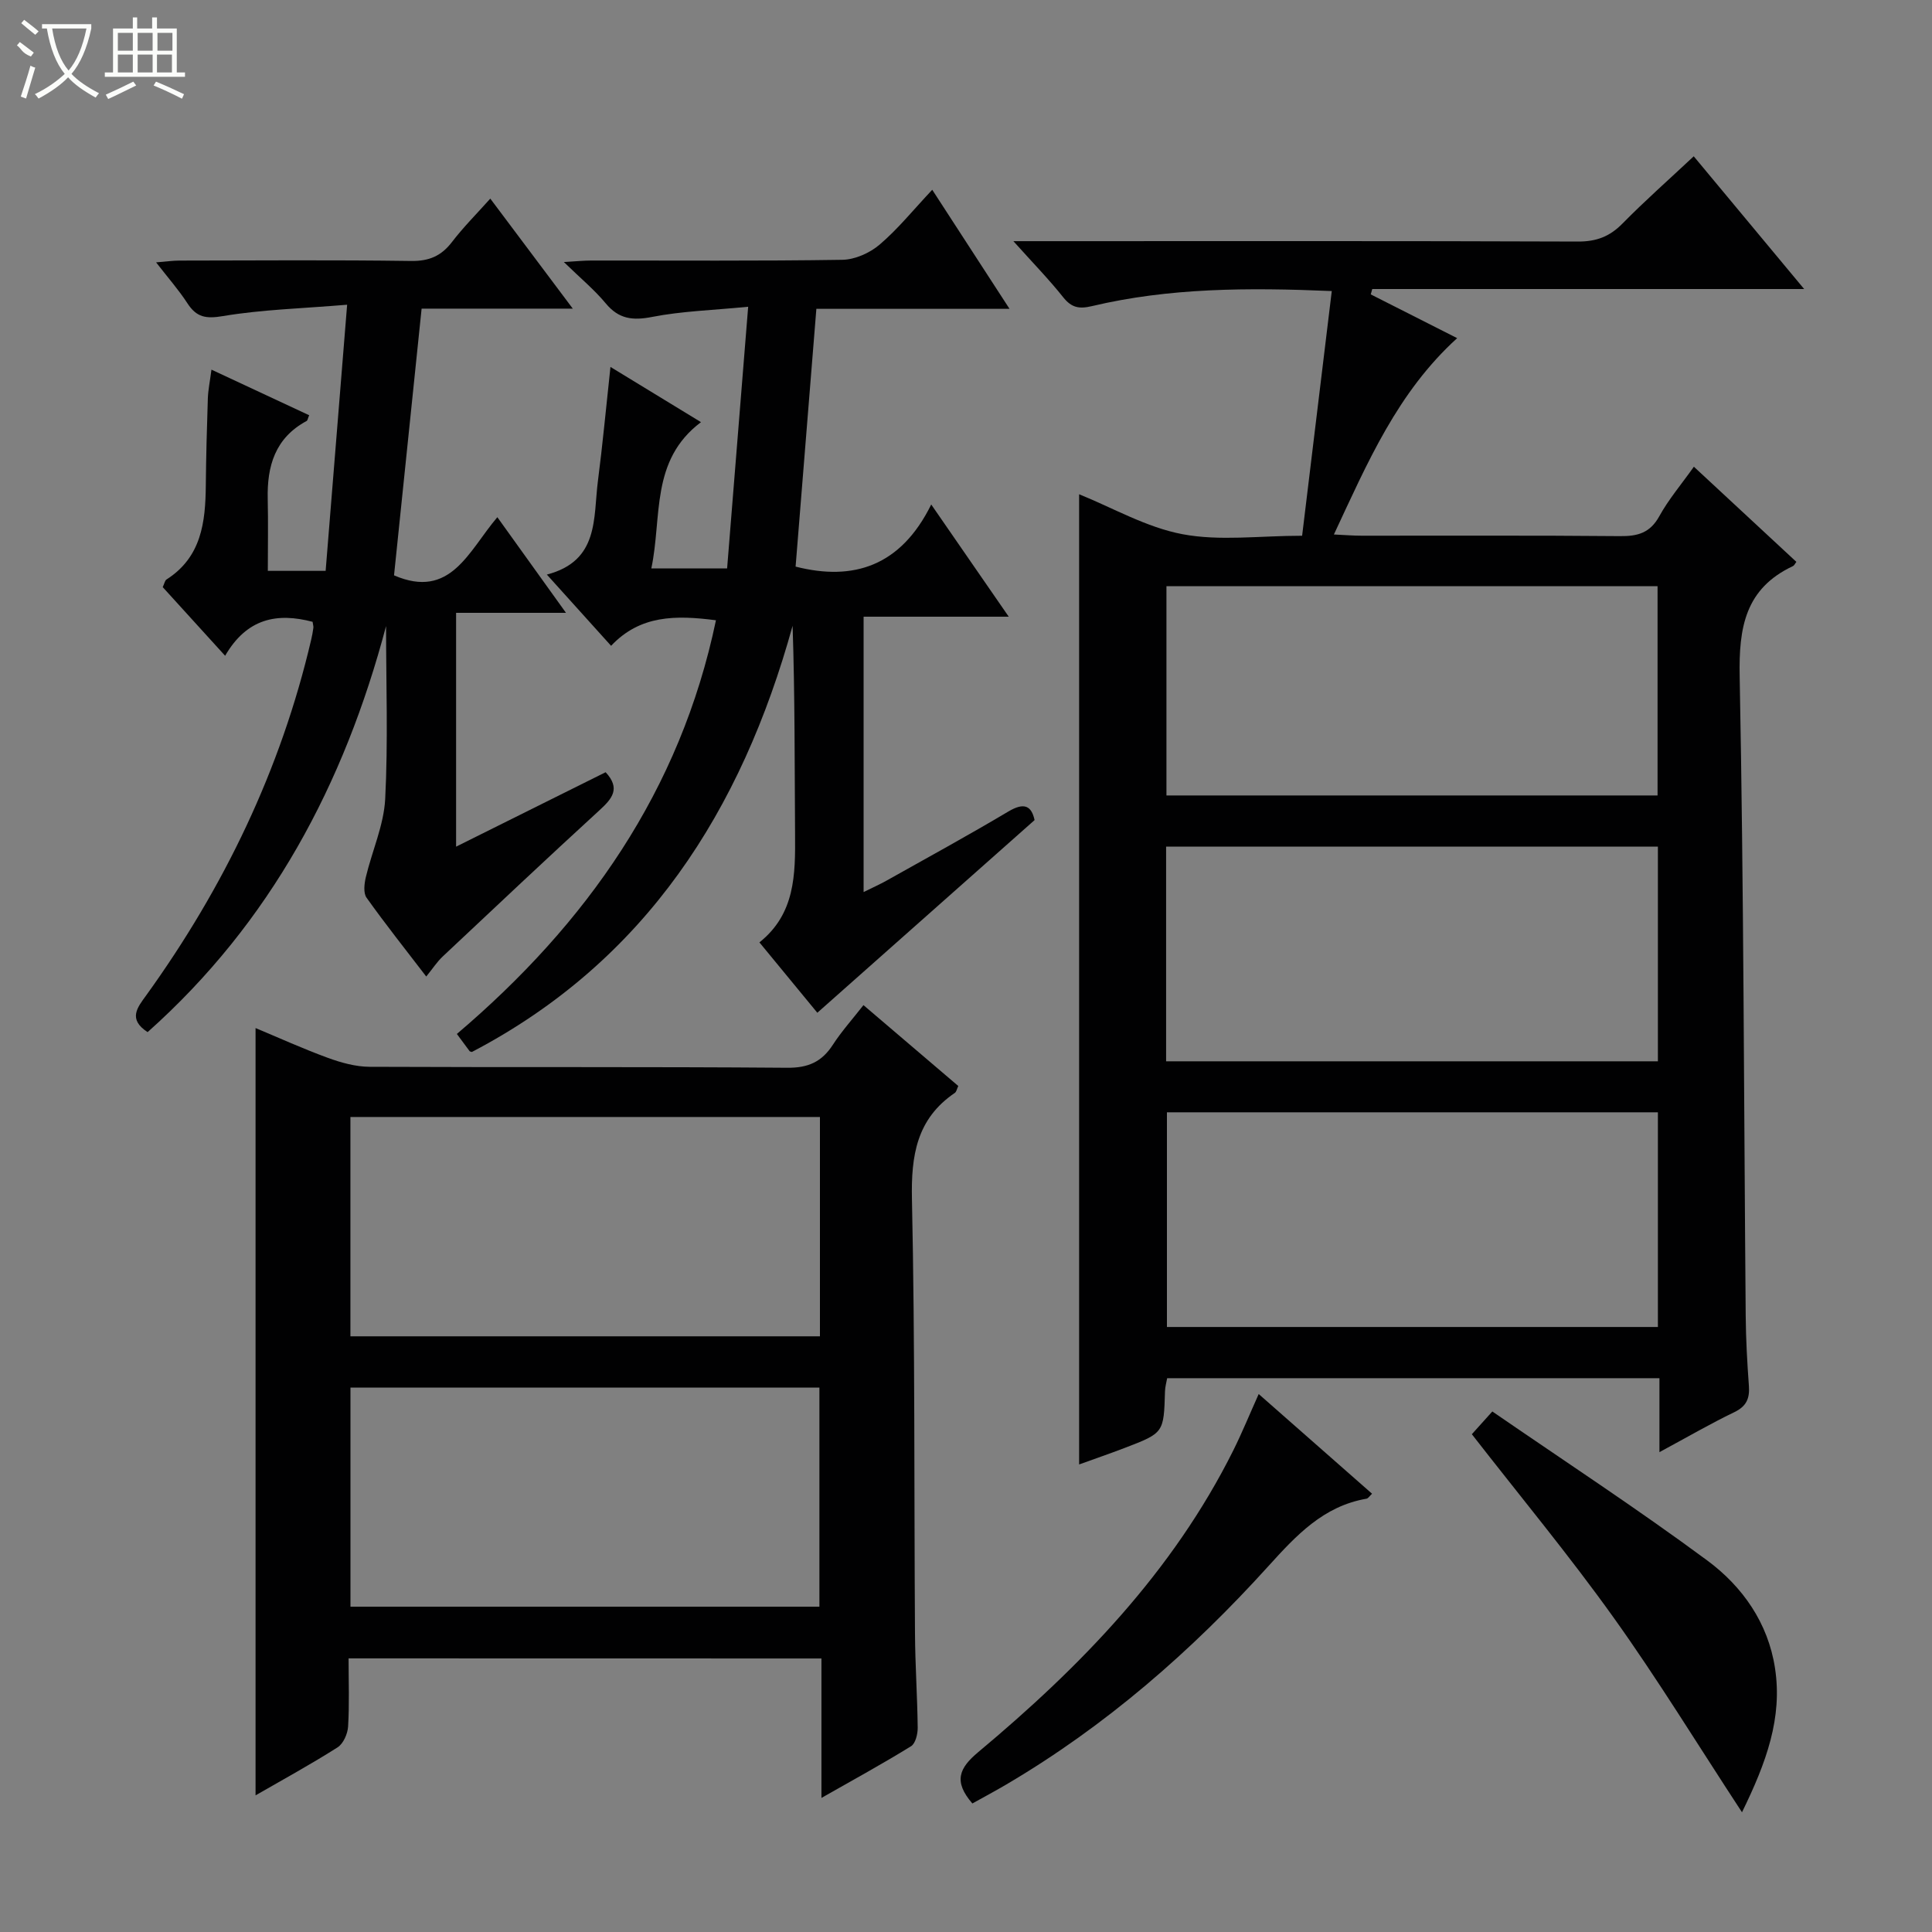 <svg enable-background="new 0 0 400 400" viewBox="0 0 400 400" xmlns="http://www.w3.org/2000/svg"><rect x="0" y="0" width="400" height="400" fill="#808080" stroke="none"/><g fill="#010102"><path d="m343.57 300.65c0-5.73 0-10.35 0-15.31-34.16 0-67.9 0-101.92 0-.15.84-.42 1.77-.45 2.71-.25 8.6-.23 8.62-8.32 11.72-3.07 1.18-6.18 2.24-9.46 3.43 0-67.25 0-134.1 0-200.87 6.93 2.79 13.92 6.86 21.4 8.27 7.72 1.46 15.92.32 24.77.32 2.04-16.87 4.07-33.56 6.14-50.66-17.44-.74-33.68-.67-49.66 3.12-2.66.63-4.22.33-5.95-1.84-2.96-3.72-6.3-7.14-10.31-11.61h6.41c36.83 0 73.67-.06 110.5.08 3.81.01 6.56-1.04 9.2-3.73 4.64-4.72 9.61-9.1 14.75-13.92 7.58 9.11 14.89 17.9 22.86 27.48-30.44 0-59.93 0-89.42 0-.1.37-.21.74-.31 1.11 5.81 2.94 11.63 5.89 17.89 9.06-12.37 11.24-18.54 25.73-25.52 40.65 2.29.11 4.01.25 5.73.25 17.83.02 35.67-.08 53.5.09 3.67.04 6.23-.66 8.14-4.12 1.91-3.47 4.53-6.55 7.16-10.25 7.16 6.65 14.19 13.18 21.22 19.7-.3.38-.44.75-.7.87-9.89 4.65-11.24 12.69-11.04 22.85.85 44.13.87 88.29 1.25 132.43.04 4.82.31 9.64.66 14.44.19 2.62-.5 4.25-3.05 5.47-4.9 2.36-9.62 5.11-15.47 8.26zm-102.14-80.92h101.82c0-14.93 0-29.66 0-44.44-34.07 0-67.82 0-101.82 0zm101.82 10.56c-34.07 0-67.82 0-101.65 0v44.45h101.65c0-14.79 0-29.38 0-44.45zm-.07-65.6c0-14.69 0-29.06 0-43.33-34.15 0-67.89 0-101.68 0v43.33z"/><path d="m72.17 343.35c0 4.85.18 9.49-.1 14.1-.09 1.52-.99 3.57-2.19 4.33-5.59 3.55-11.42 6.73-16.97 9.93 0-52.87 0-105.63 0-158.86 4.75 1.98 9.79 4.27 14.98 6.17 2.74 1 5.73 1.83 8.61 1.85 28.82.13 57.65-.03 86.47.2 4.37.04 7.18-1.23 9.47-4.77 1.78-2.75 4-5.22 6.33-8.2 6.74 5.75 13.15 11.21 19.63 16.74-.29.62-.38 1.2-.71 1.43-7.92 5.38-9.08 12.98-8.88 22.06.64 29.97.43 59.97.63 89.95.04 6.48.49 12.96.56 19.44.01 1.3-.46 3.25-1.38 3.82-5.88 3.63-11.95 6.95-18.55 10.7 0-10.02 0-19.27 0-28.87-32.58-.02-64.82-.02-97.9-.02zm97.59-112.09c-32.62 0-64.83 0-97.21 0v45.41h97.21c0-15.18 0-30.09 0-45.41zm-97.2 56.02v45.37h97.09c0-15.32 0-30.34 0-45.37-32.55 0-64.75 0-97.09 0z"/><path d="m148.23 128.42c-8.33-1.08-15.69-1.1-21.71 5.29-4.48-4.96-8.57-9.5-13.3-14.75 10.9-2.84 9.58-11.75 10.58-19.44.96-7.41 1.65-14.86 2.59-23.55 6.28 3.83 12.09 7.37 18.74 11.43-10.55 7.95-8.02 19.59-10.28 30.29h15.69c1.43-17.7 2.85-35.33 4.36-54.18-7.49.73-13.77.91-19.85 2.1-4.04.79-6.93.47-9.64-2.8-2.32-2.8-5.18-5.16-8.67-8.56 2.61-.15 4.14-.31 5.66-.31 17.33-.02 34.66.12 51.99-.15 2.63-.04 5.7-1.42 7.73-3.15 3.77-3.21 6.92-7.13 10.89-11.35 5.54 8.53 10.53 16.21 16 24.65-14.03 0-27.1 0-39.99 0-1.46 18.1-2.88 35.75-4.3 53.37 11.96 3.05 21.78-.08 28.08-12.86 5.66 8.18 10.61 15.35 16.05 23.23-10.31 0-19.99 0-30.05 0v57.01c1.75-.87 3.31-1.56 4.79-2.39 8.41-4.72 16.88-9.35 25.17-14.28 3.31-1.97 4.79-1.18 5.44 1.77-15.02 13.32-29.8 26.42-44.98 39.89-3.51-4.26-7.57-9.2-11.99-14.57 7.43-5.92 7.44-14.08 7.38-22.35-.1-14.31-.03-28.63-.51-43.2-10.58 38.25-30.39 69.4-66.4 88.24-.2-.07-.41-.08-.48-.18-.79-1.04-1.56-2.1-2.63-3.55 26.87-22.84 46.25-50.32 53.64-85.65z"/><path d="m79.93 129.62c-8.66 32.72-23.9 61.38-49.37 84.07-4.14-2.69-2.09-5.13-.29-7.61 16.11-22.36 27.87-46.74 34.16-73.65.19-.8.34-1.62.45-2.44.04-.31-.08-.65-.16-1.25-7.3-1.92-13.58-.78-18.11 7.03-4.62-5.08-8.78-9.66-12.92-14.21.36-.75.44-1.37.79-1.59 7.24-4.62 8.06-11.87 8.13-19.48.06-5.99.22-11.99.42-17.98.06-1.76.43-3.51.75-5.98 7.14 3.33 13.68 6.39 20.23 9.44-.28.65-.32 1.08-.53 1.19-6.51 3.5-8.22 9.33-8.05 16.17.11 4.81.02 9.63.02 14.86h11.97c1.44-17.88 2.88-35.68 4.45-55.1-9.46.79-17.67 1-25.69 2.35-3.55.6-5.48.27-7.38-2.65-1.79-2.76-3.99-5.25-6.48-8.47 2.07-.16 3.44-.37 4.82-.37 15.99-.02 31.99-.15 47.98.08 3.74.05 6.25-1.04 8.47-3.94 2.31-3.02 5.02-5.73 7.92-8.97 5.67 7.56 11.09 14.78 17.08 22.78-11.04 0-21.1 0-31.3 0-1.94 18.8-3.84 37.17-5.71 55.22 11.73 5.07 15.41-5.02 21.39-12.04 4.79 6.66 9.27 12.9 14.21 19.8-7.96 0-15.18 0-22.75 0v48.41c10.49-5.22 20.69-10.3 30.96-15.41 3.14 3.38 1.35 5.47-1.27 7.87-10.91 9.99-21.67 20.14-32.45 30.27-1.2 1.13-2.11 2.55-3.42 4.16-4.19-5.47-8.42-10.79-12.36-16.32-.69-.97-.47-2.89-.15-4.25 1.29-5.42 3.72-10.74 4.01-16.18.61-11.91.18-23.87.18-35.81z"/><path d="m360.66 375.21c-9.33-14.24-17.51-27.63-26.61-40.35-9.18-12.84-19.29-25.03-29.32-37.92.98-1.09 2.16-2.4 4.24-4.71 14.88 10.24 30 20.13 44.5 30.85 7.3 5.4 12.61 12.95 14.03 22.32 1.56 10.23-1.76 19.44-6.84 29.81z"/><path d="m201.32 373.39c-3.99-4.6-2.71-7.35 1.22-10.64 21.2-17.71 40.25-37.33 52.77-62.4 1.84-3.69 3.4-7.52 5.29-11.73 7.89 6.93 15.59 13.71 23.47 20.64-.52.48-.8.97-1.15 1.03-8.94 1.54-14.56 7.61-20.33 13.98-15.92 17.59-33.68 33.09-54.23 45.18-2.27 1.34-4.6 2.58-7.04 3.94z"/></g><path d="m6.4 11.7c-2-.8-1.9-1.6-2.9-2.3l.6-.7c.9.7 1.9 1.4 2.9 2.2zm-2.1 8.3c.7-2.1 1.4-4.2 2-6.4.2.1.6.3 1 .4-.7 2.3-1.3 4.4-1.9 6.4zm3-12.8c-1.1-.9-2.1-1.7-2.9-2.4l.6-.7c1 .8 2 1.5 3 2.4zm1.4-1.3v-.9h10.2v.9c-.9 4.2-2.3 7.3-4.1 9.4 1.3 1.4 3.2 2.7 5.7 4-.2.2-.4.5-.7.9-2.5-1.4-4.4-2.7-5.7-4.2-1.4 1.5-3.5 3-6.1 4.4 0 0 0 0-.1-.1-.3-.4-.5-.7-.7-.8 2.7-1.3 4.7-2.8 6.2-4.2-1.8-2.2-3-5.3-3.7-9.4zm9.2 0h-7.1c.6 3.8 1.7 6.7 3.4 8.7 1.7-2 2.9-4.8 3.7-8.7z" fill="#fbfcfa"/><path d="m31.6 3.6h.9v2.3h4.1v9.1h1.7v.9h-16.6v-.9h1.7v-9.1h4.1v-2.3h.9v2.3h3.1v-2.3zm-4 13.3.6.8c-1.9.9-3.8 1.9-5.8 2.8-.2-.3-.3-.6-.5-.9 2-.9 3.9-1.8 5.7-2.7zm-3.2-10.1v3.7h3.1v-3.7zm0 4.5v3.7h3.1v-3.7zm4.1-4.5v3.7h3.1v-3.7zm0 4.5v3.7h3.1v-3.7zm9.1 9.1c-2.1-1.1-4.1-2-5.8-2.7l.5-.8c2.2.9 4.1 1.8 5.8 2.6l-.4.9zm-1.9-13.6h-3.1v3.7h3.1zm-3.2 4.5v3.7h3.1v-3.7z" fill="#fbfcfa"/></svg>